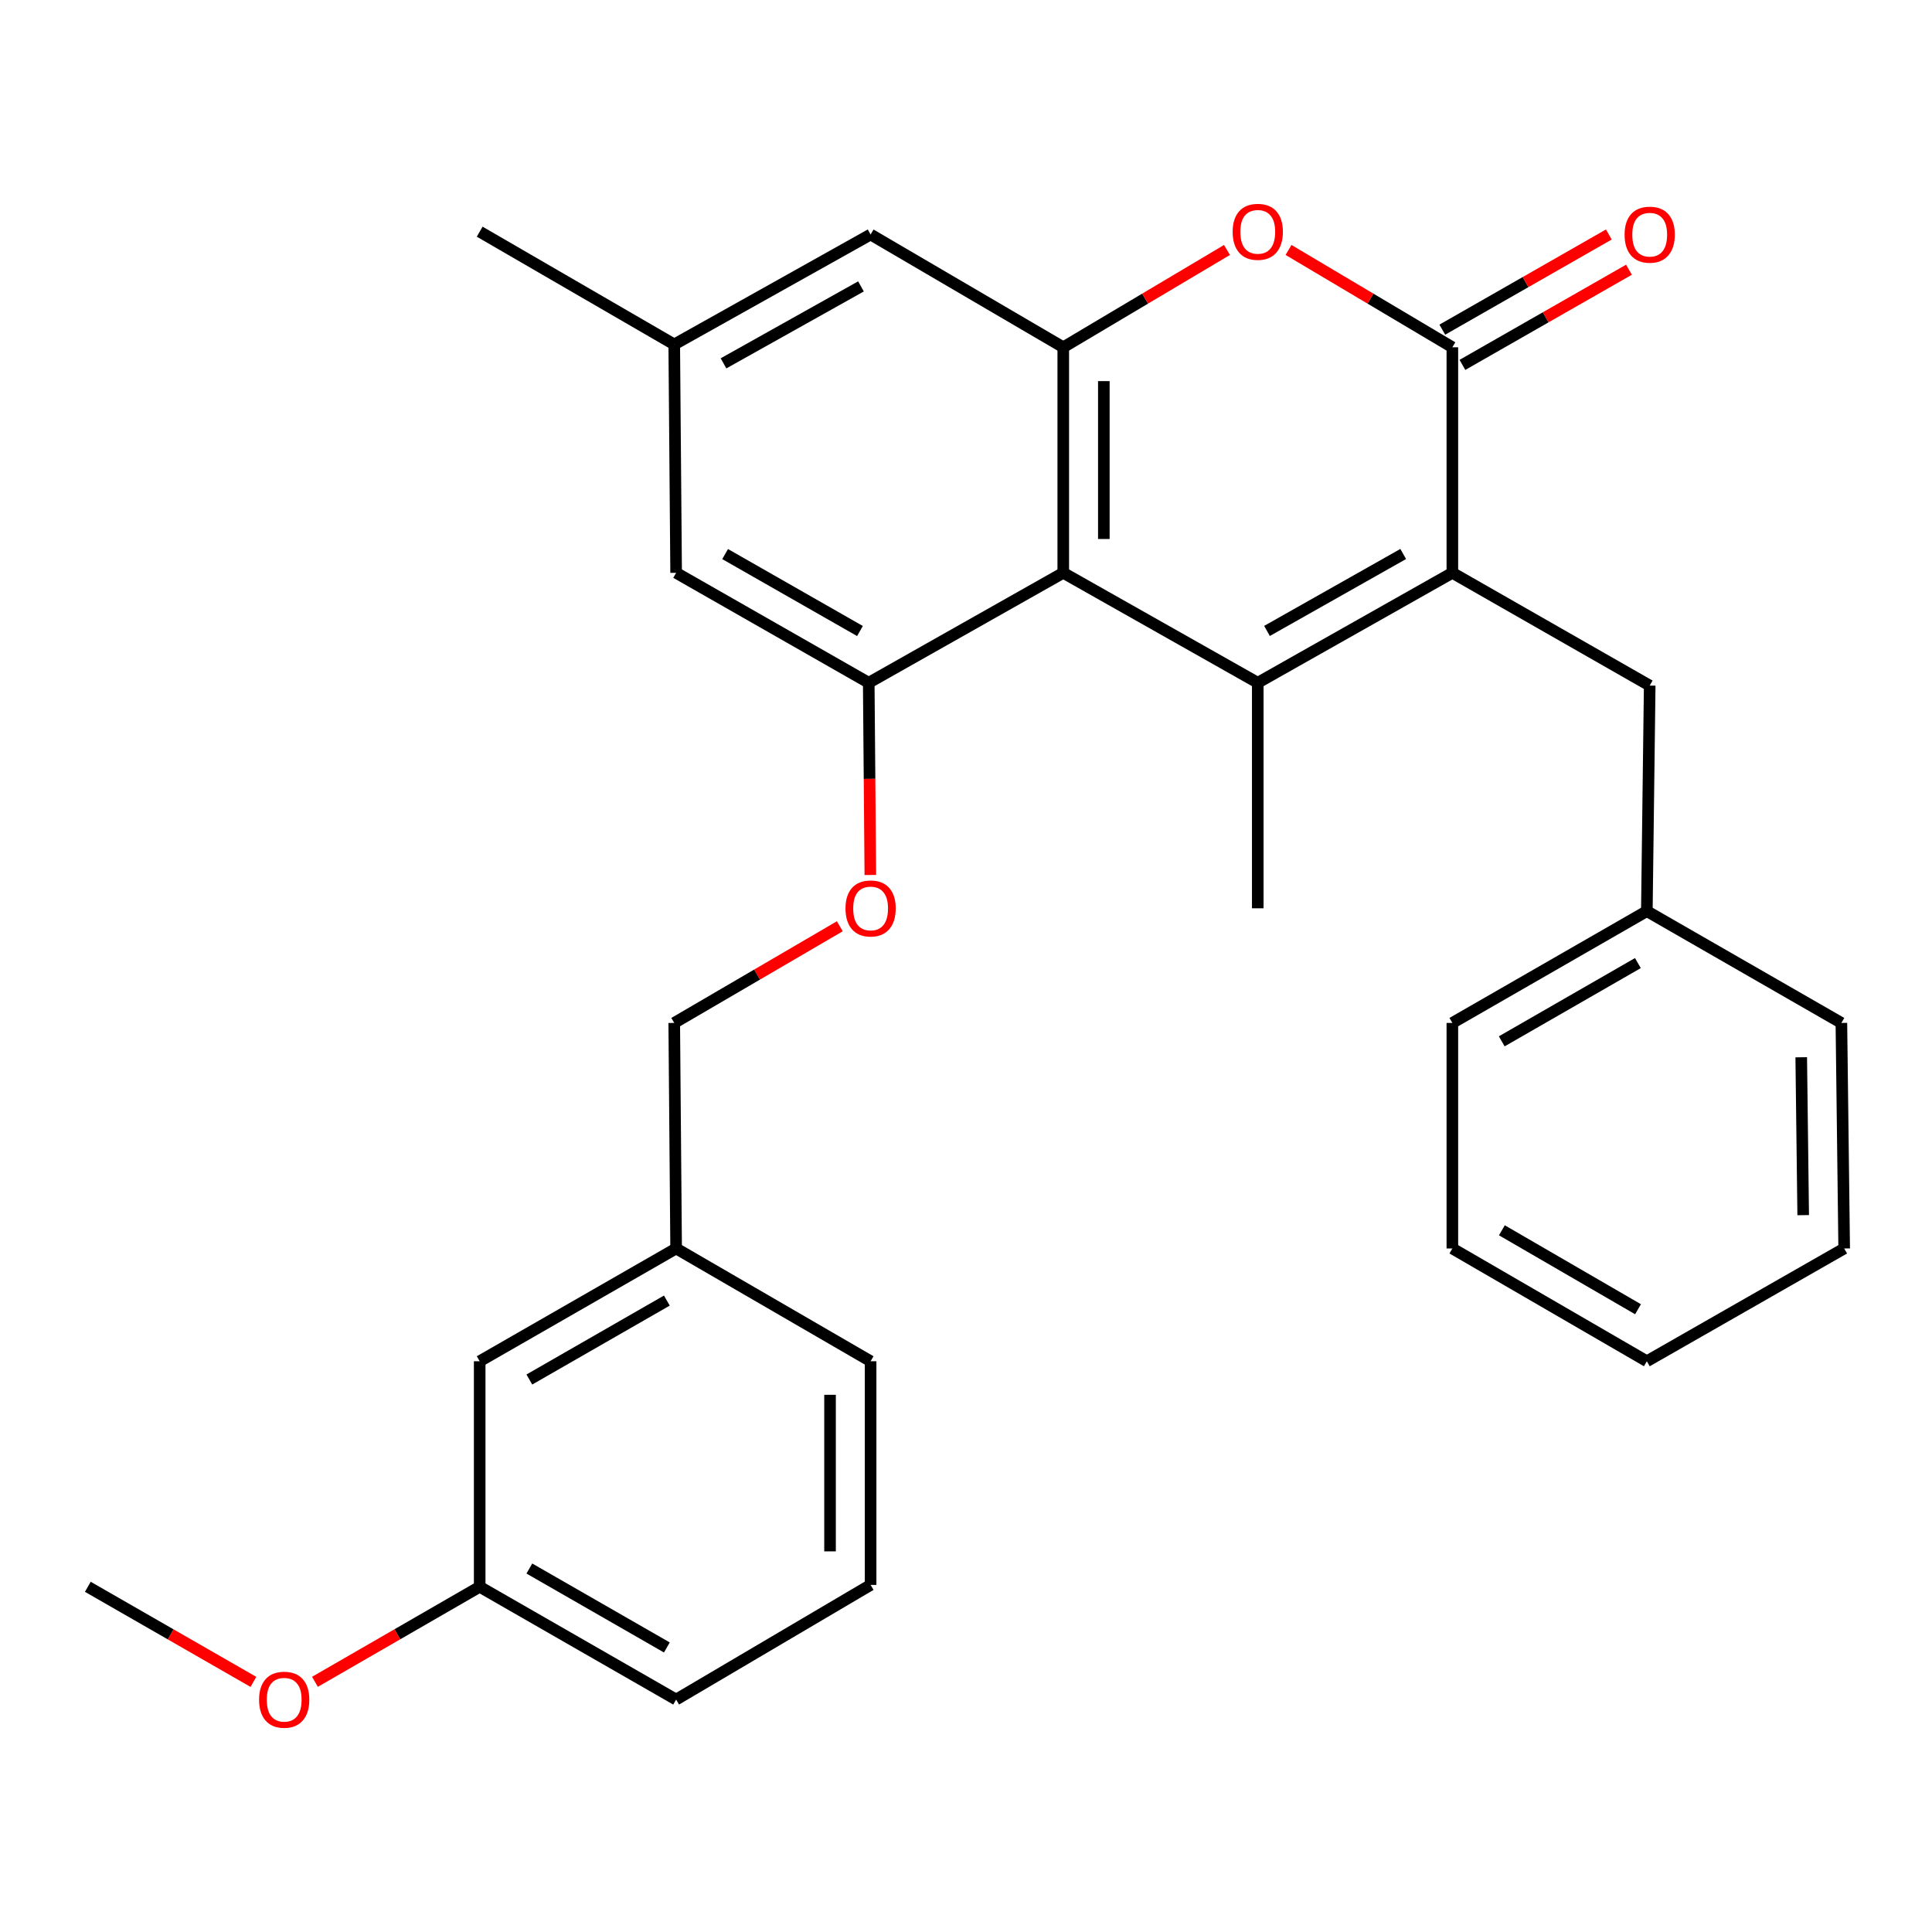 <?xml version='1.0' encoding='iso-8859-1'?>
<svg version='1.1' baseProfile='full'
              xmlns='http://www.w3.org/2000/svg'
                      xmlns:rdkit='http://www.rdkit.org/xml'
                      xmlns:xlink='http://www.w3.org/1999/xlink'
                  xml:space='preserve'
width='1000px' height='1000px' viewBox='0 0 1000 1000'>
<!-- END OF HEADER -->
<rect style='opacity:1.0;fill:#FFFFFF;stroke:none' width='1000' height='1000' x='0' y='0'> </rect>
<path class='bond-0' d='M 651.017,353.391 L 751.738,296.491' style='fill:none;fill-rule:evenodd;stroke:#000000;stroke-width:6px;stroke-linecap:butt;stroke-linejoin:miter;stroke-opacity:1' />
<path class='bond-0' d='M 655.796,326.572 L 726.301,286.742' style='fill:none;fill-rule:evenodd;stroke:#000000;stroke-width:6px;stroke-linecap:butt;stroke-linejoin:miter;stroke-opacity:1' />
<path class='bond-1' d='M 651.017,353.391 L 550.343,296.491' style='fill:none;fill-rule:evenodd;stroke:#000000;stroke-width:6px;stroke-linecap:butt;stroke-linejoin:miter;stroke-opacity:1' />
<path class='bond-12' d='M 651.017,353.391 L 651.017,470.131' style='fill:none;fill-rule:evenodd;stroke:#000000;stroke-width:6px;stroke-linecap:butt;stroke-linejoin:miter;stroke-opacity:1' />
<path class='bond-2' d='M 751.738,296.491 L 751.738,179.751' style='fill:none;fill-rule:evenodd;stroke:#000000;stroke-width:6px;stroke-linecap:butt;stroke-linejoin:miter;stroke-opacity:1' />
<path class='bond-6' d='M 751.738,296.491 L 853.883,354.861' style='fill:none;fill-rule:evenodd;stroke:#000000;stroke-width:6px;stroke-linecap:butt;stroke-linejoin:miter;stroke-opacity:1' />
<path class='bond-3' d='M 550.343,296.491 L 550.343,179.751' style='fill:none;fill-rule:evenodd;stroke:#000000;stroke-width:6px;stroke-linecap:butt;stroke-linejoin:miter;stroke-opacity:1' />
<path class='bond-3' d='M 571.344,278.98 L 571.344,197.262' style='fill:none;fill-rule:evenodd;stroke:#000000;stroke-width:6px;stroke-linecap:butt;stroke-linejoin:miter;stroke-opacity:1' />
<path class='bond-5' d='M 550.343,296.491 L 449.657,353.391' style='fill:none;fill-rule:evenodd;stroke:#000000;stroke-width:6px;stroke-linecap:butt;stroke-linejoin:miter;stroke-opacity:1' />
<path class='bond-10' d='M 756.948,188.868 L 800.05,164.238' style='fill:none;fill-rule:evenodd;stroke:#000000;stroke-width:6px;stroke-linecap:butt;stroke-linejoin:miter;stroke-opacity:1' />
<path class='bond-10' d='M 800.05,164.238 L 843.151,139.608' style='fill:none;fill-rule:evenodd;stroke:#FF0000;stroke-width:6px;stroke-linecap:butt;stroke-linejoin:miter;stroke-opacity:1' />
<path class='bond-10' d='M 746.529,170.635 L 789.63,146.005' style='fill:none;fill-rule:evenodd;stroke:#000000;stroke-width:6px;stroke-linecap:butt;stroke-linejoin:miter;stroke-opacity:1' />
<path class='bond-10' d='M 789.63,146.005 L 832.732,121.374' style='fill:none;fill-rule:evenodd;stroke:#FF0000;stroke-width:6px;stroke-linecap:butt;stroke-linejoin:miter;stroke-opacity:1' />
<path class='bond-29' d='M 751.738,179.751 L 709.342,154.563' style='fill:none;fill-rule:evenodd;stroke:#000000;stroke-width:6px;stroke-linecap:butt;stroke-linejoin:miter;stroke-opacity:1' />
<path class='bond-29' d='M 709.342,154.563 L 666.946,129.375' style='fill:none;fill-rule:evenodd;stroke:#FF0000;stroke-width:6px;stroke-linecap:butt;stroke-linejoin:miter;stroke-opacity:1' />
<path class='bond-4' d='M 550.343,179.751 L 592.716,154.565' style='fill:none;fill-rule:evenodd;stroke:#000000;stroke-width:6px;stroke-linecap:butt;stroke-linejoin:miter;stroke-opacity:1' />
<path class='bond-4' d='M 592.716,154.565 L 635.089,129.379' style='fill:none;fill-rule:evenodd;stroke:#FF0000;stroke-width:6px;stroke-linecap:butt;stroke-linejoin:miter;stroke-opacity:1' />
<path class='bond-8' d='M 550.343,179.751 L 450.625,121.382' style='fill:none;fill-rule:evenodd;stroke:#000000;stroke-width:6px;stroke-linecap:butt;stroke-linejoin:miter;stroke-opacity:1' />
<path class='bond-7' d='M 449.657,353.391 L 450.07,403.142' style='fill:none;fill-rule:evenodd;stroke:#000000;stroke-width:6px;stroke-linecap:butt;stroke-linejoin:miter;stroke-opacity:1' />
<path class='bond-7' d='M 450.07,403.142 L 450.482,452.892' style='fill:none;fill-rule:evenodd;stroke:#FF0000;stroke-width:6px;stroke-linecap:butt;stroke-linejoin:miter;stroke-opacity:1' />
<path class='bond-9' d='M 449.657,353.391 L 349.963,296.491' style='fill:none;fill-rule:evenodd;stroke:#000000;stroke-width:6px;stroke-linecap:butt;stroke-linejoin:miter;stroke-opacity:1' />
<path class='bond-9' d='M 445.113,326.617 L 375.327,286.787' style='fill:none;fill-rule:evenodd;stroke:#000000;stroke-width:6px;stroke-linecap:butt;stroke-linejoin:miter;stroke-opacity:1' />
<path class='bond-15' d='M 853.883,354.861 L 852.401,471.601' style='fill:none;fill-rule:evenodd;stroke:#000000;stroke-width:6px;stroke-linecap:butt;stroke-linejoin:miter;stroke-opacity:1' />
<path class='bond-13' d='M 434.683,479.438 L 391.833,504.454' style='fill:none;fill-rule:evenodd;stroke:#FF0000;stroke-width:6px;stroke-linecap:butt;stroke-linejoin:miter;stroke-opacity:1' />
<path class='bond-13' d='M 391.833,504.454 L 348.983,529.469' style='fill:none;fill-rule:evenodd;stroke:#000000;stroke-width:6px;stroke-linecap:butt;stroke-linejoin:miter;stroke-opacity:1' />
<path class='bond-30' d='M 450.625,121.382 L 348.983,178.281' style='fill:none;fill-rule:evenodd;stroke:#000000;stroke-width:6px;stroke-linecap:butt;stroke-linejoin:miter;stroke-opacity:1' />
<path class='bond-30' d='M 445.637,148.241 L 374.487,188.071' style='fill:none;fill-rule:evenodd;stroke:#000000;stroke-width:6px;stroke-linecap:butt;stroke-linejoin:miter;stroke-opacity:1' />
<path class='bond-11' d='M 349.963,296.491 L 348.983,178.281' style='fill:none;fill-rule:evenodd;stroke:#000000;stroke-width:6px;stroke-linecap:butt;stroke-linejoin:miter;stroke-opacity:1' />
<path class='bond-20' d='M 348.983,178.281 L 248.285,119.912' style='fill:none;fill-rule:evenodd;stroke:#000000;stroke-width:6px;stroke-linecap:butt;stroke-linejoin:miter;stroke-opacity:1' />
<path class='bond-16' d='M 348.983,529.469 L 349.963,646.209' style='fill:none;fill-rule:evenodd;stroke:#000000;stroke-width:6px;stroke-linecap:butt;stroke-linejoin:miter;stroke-opacity:1' />
<path class='bond-14' d='M 248.285,704.579 L 349.963,646.209' style='fill:none;fill-rule:evenodd;stroke:#000000;stroke-width:6px;stroke-linecap:butt;stroke-linejoin:miter;stroke-opacity:1' />
<path class='bond-14' d='M 273.992,714.036 L 345.166,673.177' style='fill:none;fill-rule:evenodd;stroke:#000000;stroke-width:6px;stroke-linecap:butt;stroke-linejoin:miter;stroke-opacity:1' />
<path class='bond-17' d='M 248.285,704.579 L 248.285,821.319' style='fill:none;fill-rule:evenodd;stroke:#000000;stroke-width:6px;stroke-linecap:butt;stroke-linejoin:miter;stroke-opacity:1' />
<path class='bond-23' d='M 852.401,471.601 L 751.738,529.469' style='fill:none;fill-rule:evenodd;stroke:#000000;stroke-width:6px;stroke-linecap:butt;stroke-linejoin:miter;stroke-opacity:1' />
<path class='bond-23' d='M 847.768,498.488 L 777.304,538.995' style='fill:none;fill-rule:evenodd;stroke:#000000;stroke-width:6px;stroke-linecap:butt;stroke-linejoin:miter;stroke-opacity:1' />
<path class='bond-24' d='M 852.401,471.601 L 953.099,529.469' style='fill:none;fill-rule:evenodd;stroke:#000000;stroke-width:6px;stroke-linecap:butt;stroke-linejoin:miter;stroke-opacity:1' />
<path class='bond-21' d='M 349.963,646.209 L 450.625,704.579' style='fill:none;fill-rule:evenodd;stroke:#000000;stroke-width:6px;stroke-linecap:butt;stroke-linejoin:miter;stroke-opacity:1' />
<path class='bond-18' d='M 248.285,821.319 L 205.651,845.912' style='fill:none;fill-rule:evenodd;stroke:#000000;stroke-width:6px;stroke-linecap:butt;stroke-linejoin:miter;stroke-opacity:1' />
<path class='bond-18' d='M 205.651,845.912 L 163.018,870.505' style='fill:none;fill-rule:evenodd;stroke:#FF0000;stroke-width:6px;stroke-linecap:butt;stroke-linejoin:miter;stroke-opacity:1' />
<path class='bond-32' d='M 248.285,821.319 L 349.963,879.688' style='fill:none;fill-rule:evenodd;stroke:#000000;stroke-width:6px;stroke-linecap:butt;stroke-linejoin:miter;stroke-opacity:1' />
<path class='bond-32' d='M 273.992,811.861 L 345.166,852.72' style='fill:none;fill-rule:evenodd;stroke:#000000;stroke-width:6px;stroke-linecap:butt;stroke-linejoin:miter;stroke-opacity:1' />
<path class='bond-25' d='M 131.167,870.54 L 88.311,845.929' style='fill:none;fill-rule:evenodd;stroke:#FF0000;stroke-width:6px;stroke-linecap:butt;stroke-linejoin:miter;stroke-opacity:1' />
<path class='bond-25' d='M 88.311,845.929 L 45.455,821.319' style='fill:none;fill-rule:evenodd;stroke:#000000;stroke-width:6px;stroke-linecap:butt;stroke-linejoin:miter;stroke-opacity:1' />
<path class='bond-19' d='M 450.625,820.35 L 450.625,704.579' style='fill:none;fill-rule:evenodd;stroke:#000000;stroke-width:6px;stroke-linecap:butt;stroke-linejoin:miter;stroke-opacity:1' />
<path class='bond-19' d='M 429.625,802.985 L 429.625,721.945' style='fill:none;fill-rule:evenodd;stroke:#000000;stroke-width:6px;stroke-linecap:butt;stroke-linejoin:miter;stroke-opacity:1' />
<path class='bond-22' d='M 450.625,820.35 L 349.963,879.688' style='fill:none;fill-rule:evenodd;stroke:#000000;stroke-width:6px;stroke-linecap:butt;stroke-linejoin:miter;stroke-opacity:1' />
<path class='bond-26' d='M 751.738,529.469 L 751.738,646.209' style='fill:none;fill-rule:evenodd;stroke:#000000;stroke-width:6px;stroke-linecap:butt;stroke-linejoin:miter;stroke-opacity:1' />
<path class='bond-27' d='M 953.099,529.469 L 954.545,646.209' style='fill:none;fill-rule:evenodd;stroke:#000000;stroke-width:6px;stroke-linecap:butt;stroke-linejoin:miter;stroke-opacity:1' />
<path class='bond-27' d='M 932.317,547.24 L 933.33,628.958' style='fill:none;fill-rule:evenodd;stroke:#000000;stroke-width:6px;stroke-linecap:butt;stroke-linejoin:miter;stroke-opacity:1' />
<path class='bond-31' d='M 751.738,646.209 L 852.401,704.579' style='fill:none;fill-rule:evenodd;stroke:#000000;stroke-width:6px;stroke-linecap:butt;stroke-linejoin:miter;stroke-opacity:1' />
<path class='bond-31' d='M 777.372,636.797 L 847.836,677.656' style='fill:none;fill-rule:evenodd;stroke:#000000;stroke-width:6px;stroke-linecap:butt;stroke-linejoin:miter;stroke-opacity:1' />
<path class='bond-28' d='M 954.545,646.209 L 852.401,704.579' style='fill:none;fill-rule:evenodd;stroke:#000000;stroke-width:6px;stroke-linecap:butt;stroke-linejoin:miter;stroke-opacity:1' />
<path  class='atom-5' d='M 638.017 119.992
Q 638.017 113.192, 641.377 109.392
Q 644.737 105.592, 651.017 105.592
Q 657.297 105.592, 660.657 109.392
Q 664.017 113.192, 664.017 119.992
Q 664.017 126.872, 660.617 130.792
Q 657.217 134.672, 651.017 134.672
Q 644.777 134.672, 641.377 130.792
Q 638.017 126.912, 638.017 119.992
M 651.017 131.472
Q 655.337 131.472, 657.657 128.592
Q 660.017 125.672, 660.017 119.992
Q 660.017 114.432, 657.657 111.632
Q 655.337 108.792, 651.017 108.792
Q 646.697 108.792, 644.337 111.592
Q 642.017 114.392, 642.017 119.992
Q 642.017 125.712, 644.337 128.592
Q 646.697 131.472, 651.017 131.472
' fill='#FF0000'/>
<path  class='atom-8' d='M 437.625 470.211
Q 437.625 463.411, 440.985 459.611
Q 444.345 455.811, 450.625 455.811
Q 456.905 455.811, 460.265 459.611
Q 463.625 463.411, 463.625 470.211
Q 463.625 477.091, 460.225 481.011
Q 456.825 484.891, 450.625 484.891
Q 444.385 484.891, 440.985 481.011
Q 437.625 477.131, 437.625 470.211
M 450.625 481.691
Q 454.945 481.691, 457.265 478.811
Q 459.625 475.891, 459.625 470.211
Q 459.625 464.651, 457.265 461.851
Q 454.945 459.011, 450.625 459.011
Q 446.305 459.011, 443.945 461.811
Q 441.625 464.611, 441.625 470.211
Q 441.625 475.931, 443.945 478.811
Q 446.305 481.691, 450.625 481.691
' fill='#FF0000'/>
<path  class='atom-11' d='M 840.883 121.462
Q 840.883 114.662, 844.243 110.862
Q 847.603 107.062, 853.883 107.062
Q 860.163 107.062, 863.523 110.862
Q 866.883 114.662, 866.883 121.462
Q 866.883 128.342, 863.483 132.262
Q 860.083 136.142, 853.883 136.142
Q 847.643 136.142, 844.243 132.262
Q 840.883 128.382, 840.883 121.462
M 853.883 132.942
Q 858.203 132.942, 860.523 130.062
Q 862.883 127.142, 862.883 121.462
Q 862.883 115.902, 860.523 113.102
Q 858.203 110.262, 853.883 110.262
Q 849.563 110.262, 847.203 113.062
Q 844.883 115.862, 844.883 121.462
Q 844.883 127.182, 847.203 130.062
Q 849.563 132.942, 853.883 132.942
' fill='#FF0000'/>
<path  class='atom-19' d='M 134.097 879.768
Q 134.097 872.968, 137.457 869.168
Q 140.817 865.368, 147.097 865.368
Q 153.377 865.368, 156.737 869.168
Q 160.097 872.968, 160.097 879.768
Q 160.097 886.648, 156.697 890.568
Q 153.297 894.448, 147.097 894.448
Q 140.857 894.448, 137.457 890.568
Q 134.097 886.688, 134.097 879.768
M 147.097 891.248
Q 151.417 891.248, 153.737 888.368
Q 156.097 885.448, 156.097 879.768
Q 156.097 874.208, 153.737 871.408
Q 151.417 868.568, 147.097 868.568
Q 142.777 868.568, 140.417 871.368
Q 138.097 874.168, 138.097 879.768
Q 138.097 885.488, 140.417 888.368
Q 142.777 891.248, 147.097 891.248
' fill='#FF0000'/>
</svg>
